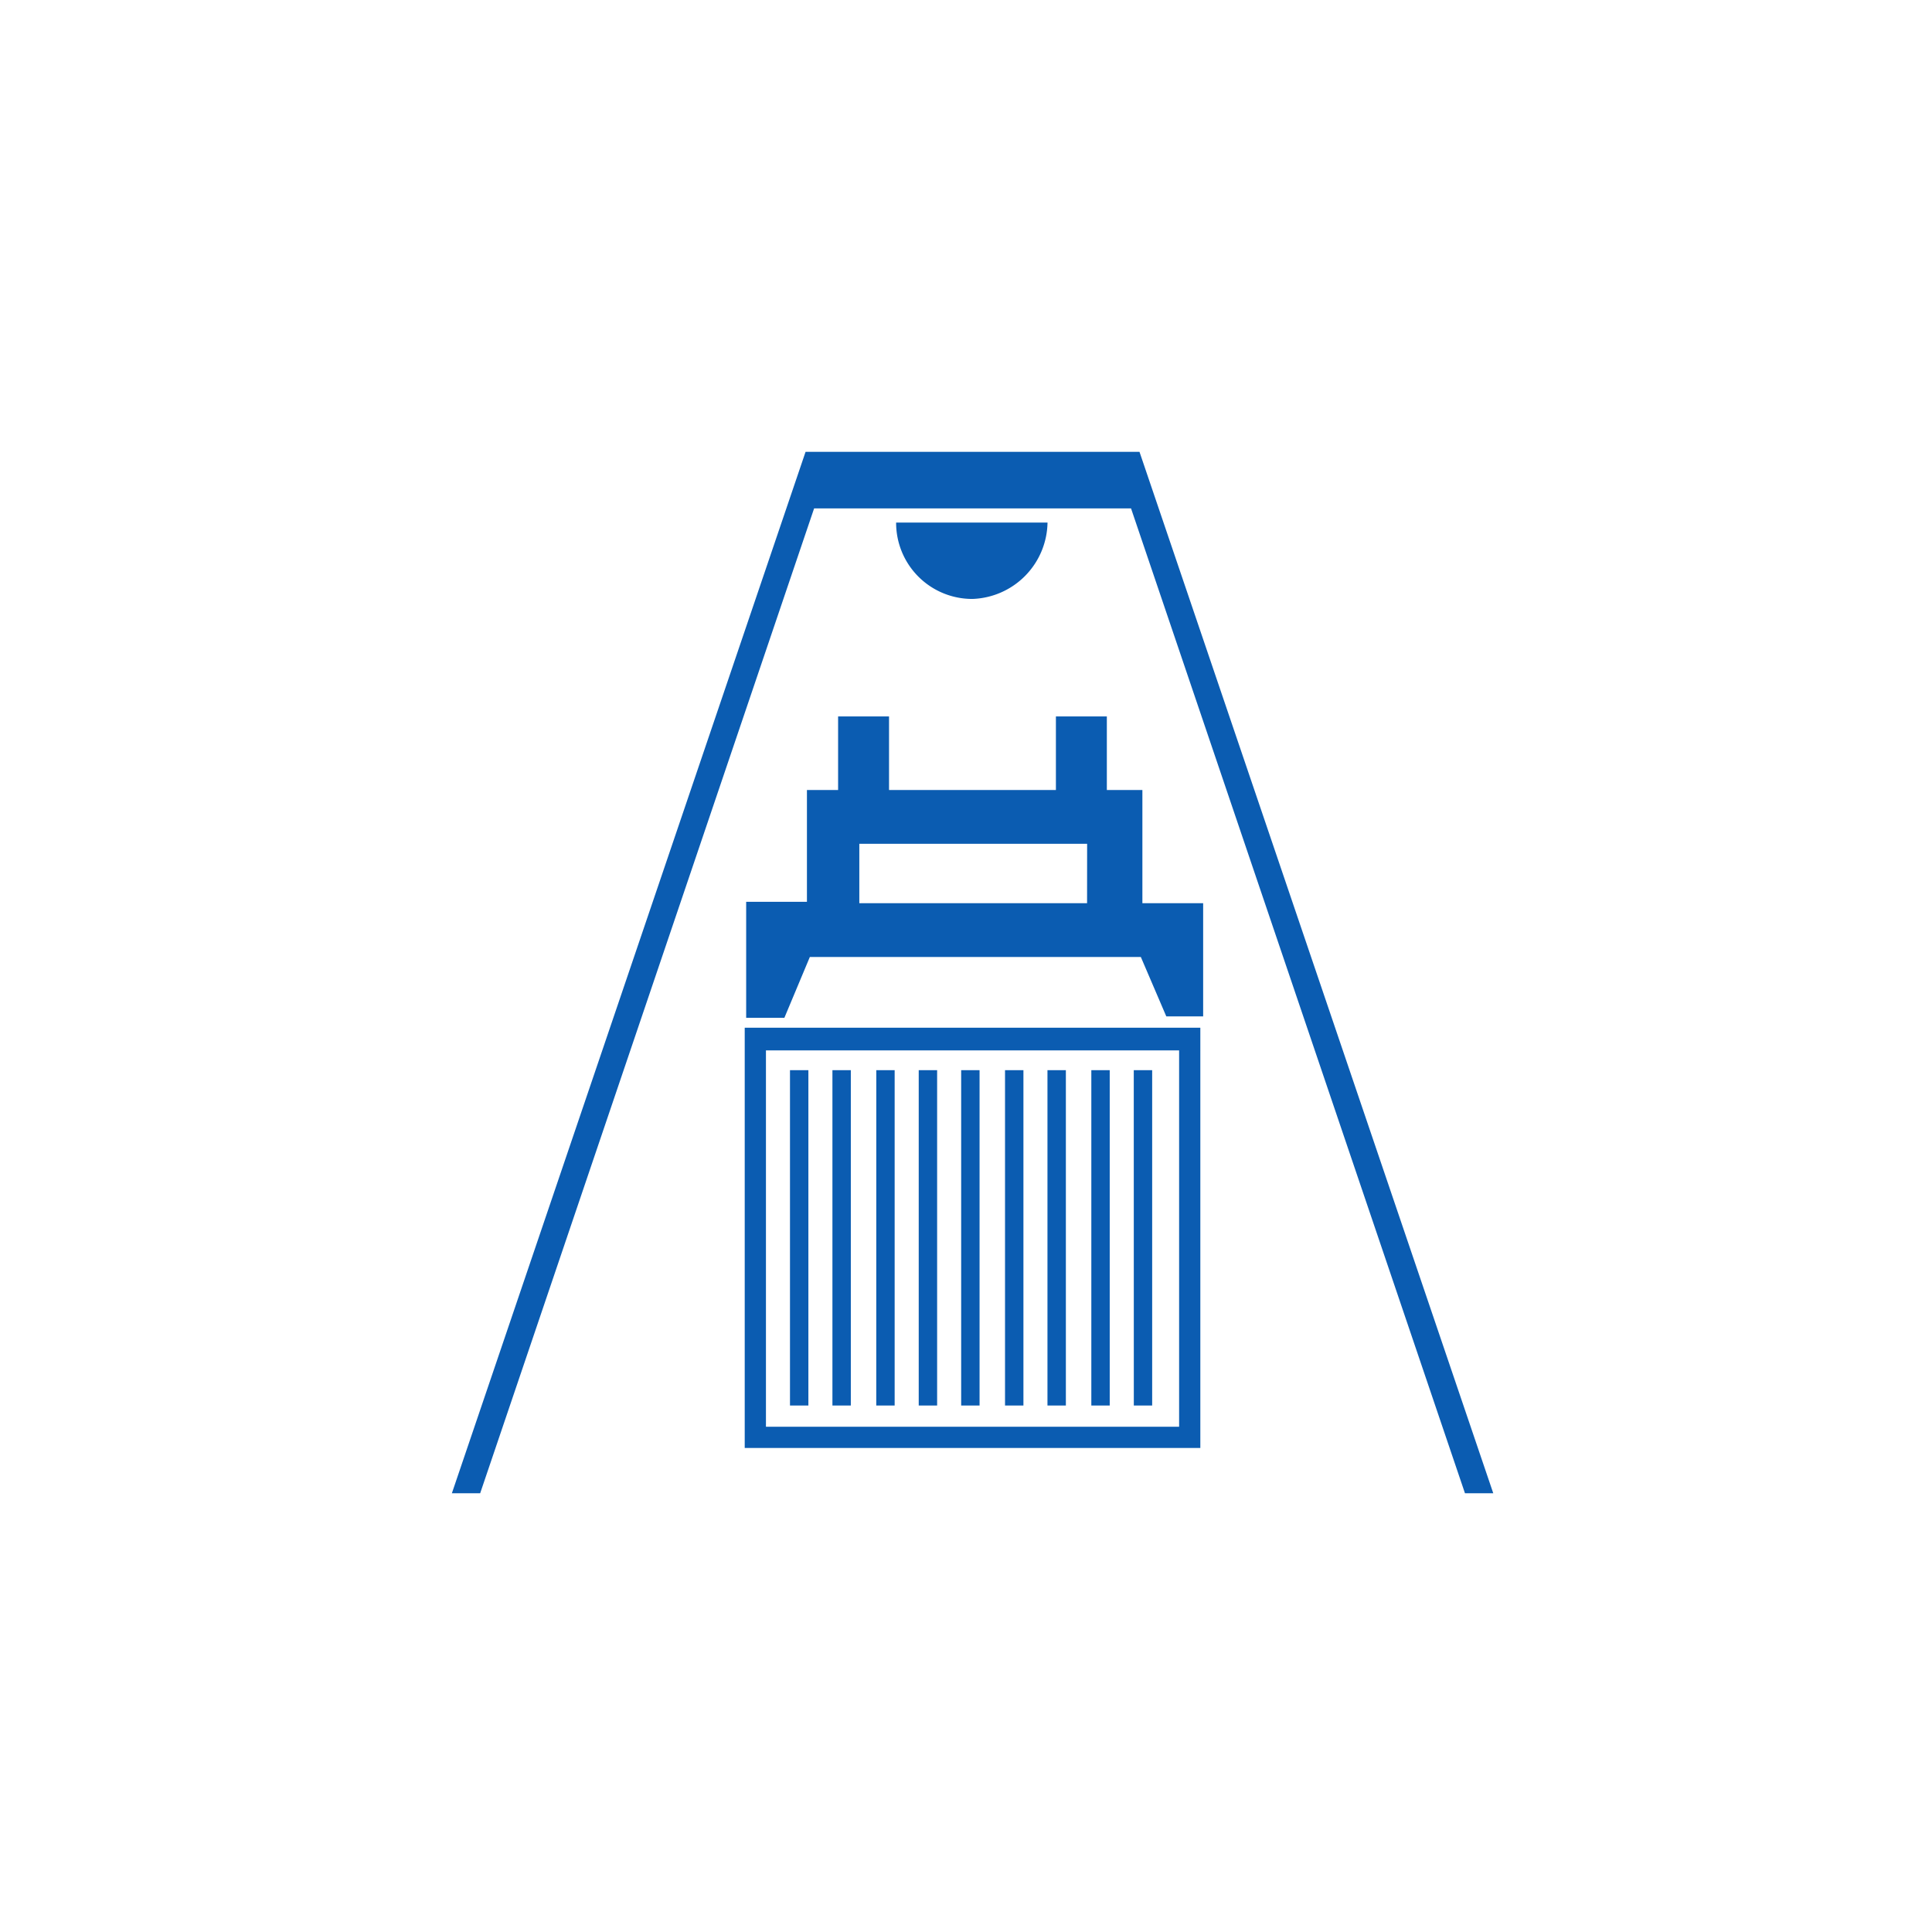 <svg xmlns="http://www.w3.org/2000/svg" width="124" height="124" viewBox="0 0 124 124">
  <g id="吊具控制" transform="translate(-921 -2531)">
    <rect id="矩形_494" data-name="矩形 494" width="124" height="124" transform="translate(921 2531)" fill="none"/>
    <g id="组_7987" data-name="组 7987" transform="translate(752.025 2362.027)">
      <path id="路径_7622" data-name="路径 7622" d="M242.11,197.973H220.678l-22.7,66.839h1.816l21.432-63.207h20.342L263,264.813h1.816Z" transform="translate(0 0)" fill="#0b5cb1"/>
      <path id="路径_7623" data-name="路径 7623" d="M394.047,240.64H384.33a4.884,4.884,0,0,0,4.9,4.9A4.986,4.986,0,0,0,394.047,240.64Zm-19.434,59.393h29.242V273.061H374.613Zm1.362-25.519h26.518V298.67H375.975Z" transform="translate(-157.84 -38.126)" fill="#0b5cb1"/>
      <path id="路径_7624" data-name="路径 7624" d="M378.282,380.25h1.181v21.523h-1.181Zm2.724,0h1.181v21.523h-1.181Zm2.815,0H385v21.523h-1.181Zm2.724,0h1.181v21.523h-1.181Zm2.724,0h1.181v21.523h-1.181Zm2.815,0h1.181v21.523h-1.181Zm2.724,0h1.181v21.523h-1.181Zm2.815,0h1.181v21.523h-1.181Zm2.724,0h1.181v21.523H400.35Zm.272-17.981h-2v-4.722h-3.269v4.722H384.639v-4.722H381.37v4.722h-2v7.174h-3.9v7.447h2.452l1.635-3.905H400.8l1.635,3.814H404.8v-7.265H400.9v-7.265Zm-3.269,7.265H382.732V365.72h14.621Z" transform="translate(-158.604 -142.591)" fill="#0b5cb1"/>
    </g>
  </g>
</svg>

